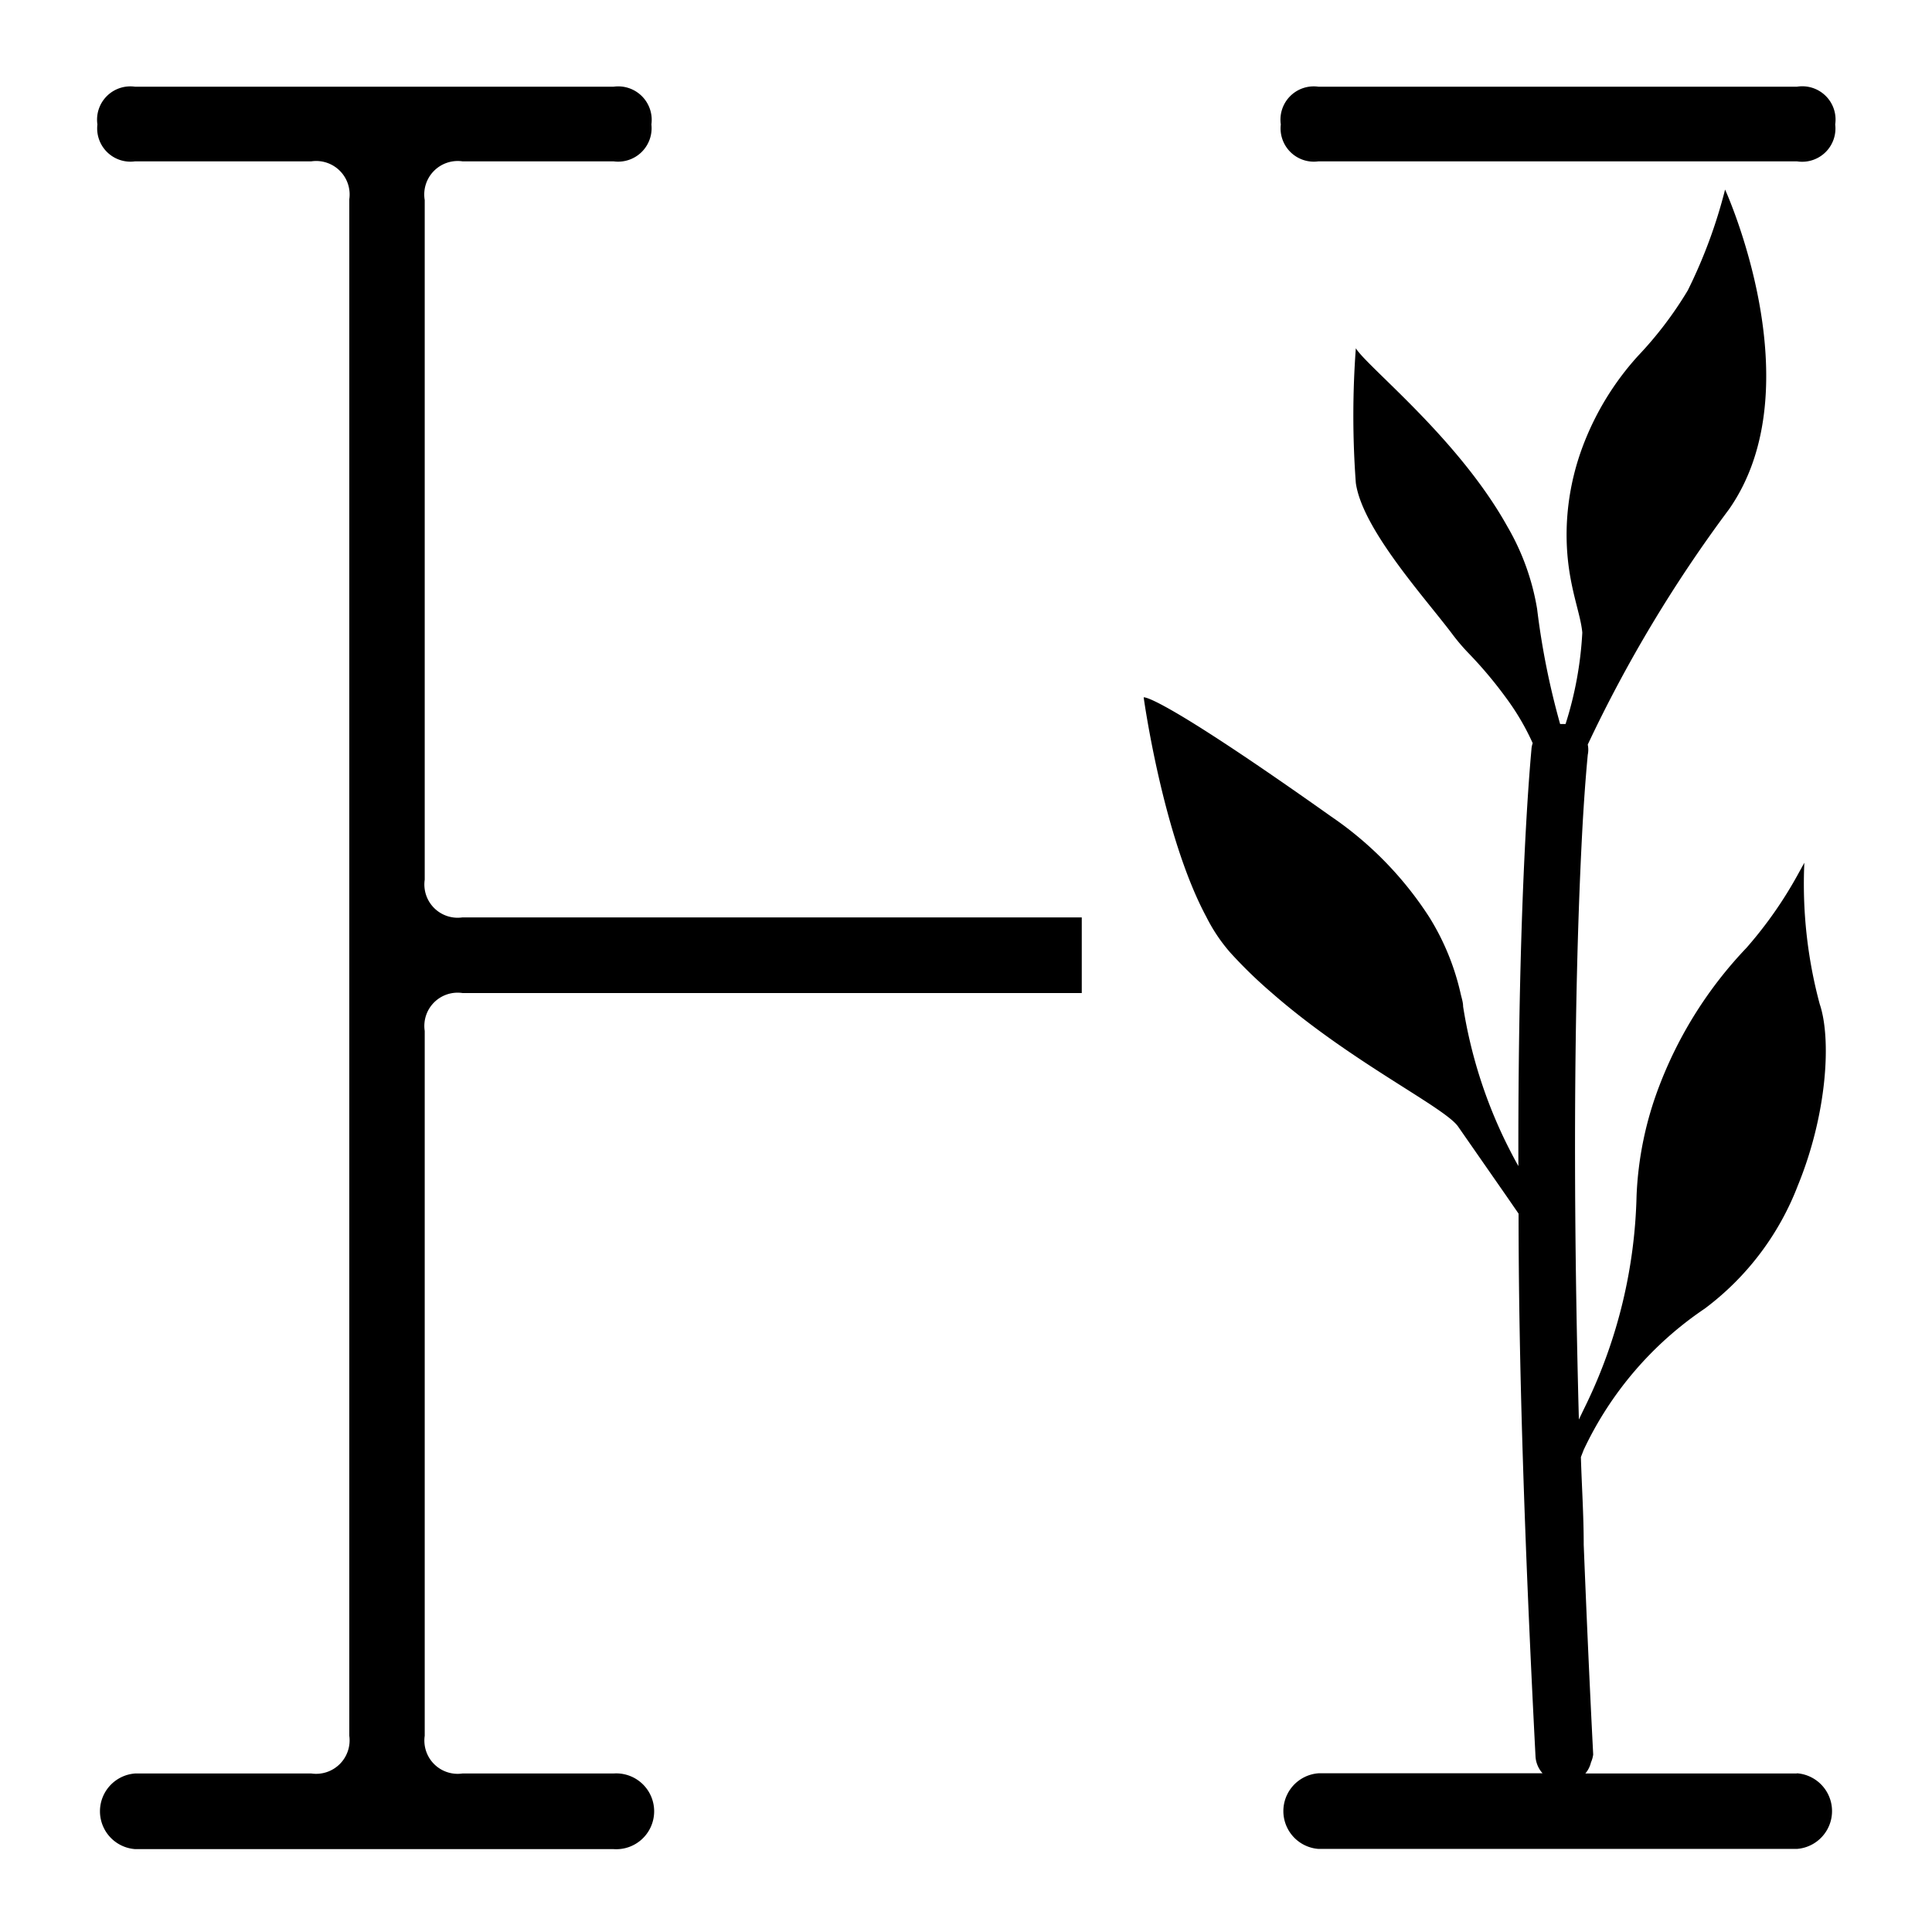 <svg data-name="Layer 3" xmlns="http://www.w3.org/2000/svg" viewBox="0 0 95.8 95.8"><path d="M21.06 43.62V9.92A1.66 1.66 0 0 1 22.93 8h7.49a1.66 1.66 0 0 0 1.88-1.83 1.66 1.66 0 0 0-1.88-1.87H6.7a1.65 1.65 0 0 0-1.87 1.87A1.65 1.65 0 0 0 6.7 8h8.74a1.66 1.66 0 0 1 1.88 1.88v76.19a1.66 1.66 0 0 1-1.88 1.87H6.7a1.88 1.88 0 0 0 0 3.75h23.72a1.88 1.88 0 1 0 0-3.75h-7.49a1.65 1.65 0 0 1-1.87-1.87V51.12a1.65 1.65 0 0 1 1.87-1.88h30.71v-3.75H22.93a1.65 1.65 0 0 1-1.87-1.87ZM89.1 87.94H78.61a1.31 1.31 0 0 0 .28-.55A1.47 1.47 0 0 0 79 87c-.19-3.7-.34-7.15-.47-10.4 0-1.49-.1-2.95-.14-4.35l.14-.36a17.34 17.34 0 0 1 6-7 13.78 13.78 0 0 0 4.62-6.11c1.45-3.54 1.67-7.27 1.08-9a22.94 22.94 0 0 1-.76-7l-.32.58A20.41 20.41 0 0 1 86.6 47a20.52 20.52 0 0 0-4.32 6.84 17.15 17.15 0 0 0-1.13 5.47 25.08 25.08 0 0 1-2.48 10.29l-.19.39-.19.4c-.41-15.3-.07-24.92.19-29.59.13-2.23.25-3.33.25-3.37a1.24 1.24 0 0 0 0-.51 67.92 67.92 0 0 1 7-11.66C90 19.17 85.54 9.4 85.54 9.4a25 25 0 0 1-1.85 5 18.63 18.63 0 0 1-2.47 3.25 14 14 0 0 0-2.74 4.49 12.54 12.54 0 0 0-.79 3.9c-.1 2.67.67 4.19.77 5.33a18 18 0 0 1-.83 4.53h-.27a37.8 37.8 0 0 1-1.14-5.7 12 12 0 0 0-1.48-4.1c-2.43-4.36-6.91-7.87-7.51-8.83a45.38 45.38 0 0 0 0 6.68c.33 2.32 3.5 5.77 4.82 7.54a10 10 0 0 0 .77.9 20.85 20.85 0 0 1 1.88 2.24 12.13 12.13 0 0 1 1.3 2.22 1.15 1.15 0 0 0-.06.28c0 .09-.68 6.63-.65 20.69-.21-.37-.4-.74-.59-1.12a23.69 23.69 0 0 1-2.15-6.79c0-.22-.08-.44-.13-.67a12.26 12.26 0 0 0-1.54-3.75 17.52 17.52 0 0 0-4.87-5c-8.73-6.19-9.3-5.91-9.3-5.91s.94 6.85 3.11 10.89A8.39 8.39 0 0 0 61 47.23a23 23 0 0 0 2.06 2c3.93 3.44 8.56 5.66 9.24 6.63l2.4 3.45.6.87c0 7.17.28 16.1.84 26.92a1.36 1.36 0 0 0 .35.83H65.38a1.88 1.88 0 0 0 0 3.75H89.1a1.88 1.88 0 0 0 0-3.75ZM65.38 8H89.1A1.65 1.65 0 0 0 91 6.17a1.65 1.65 0 0 0-1.9-1.87H65.38a1.65 1.65 0 0 0-1.87 1.87A1.65 1.65 0 0 0 65.38 8Z"/></svg>